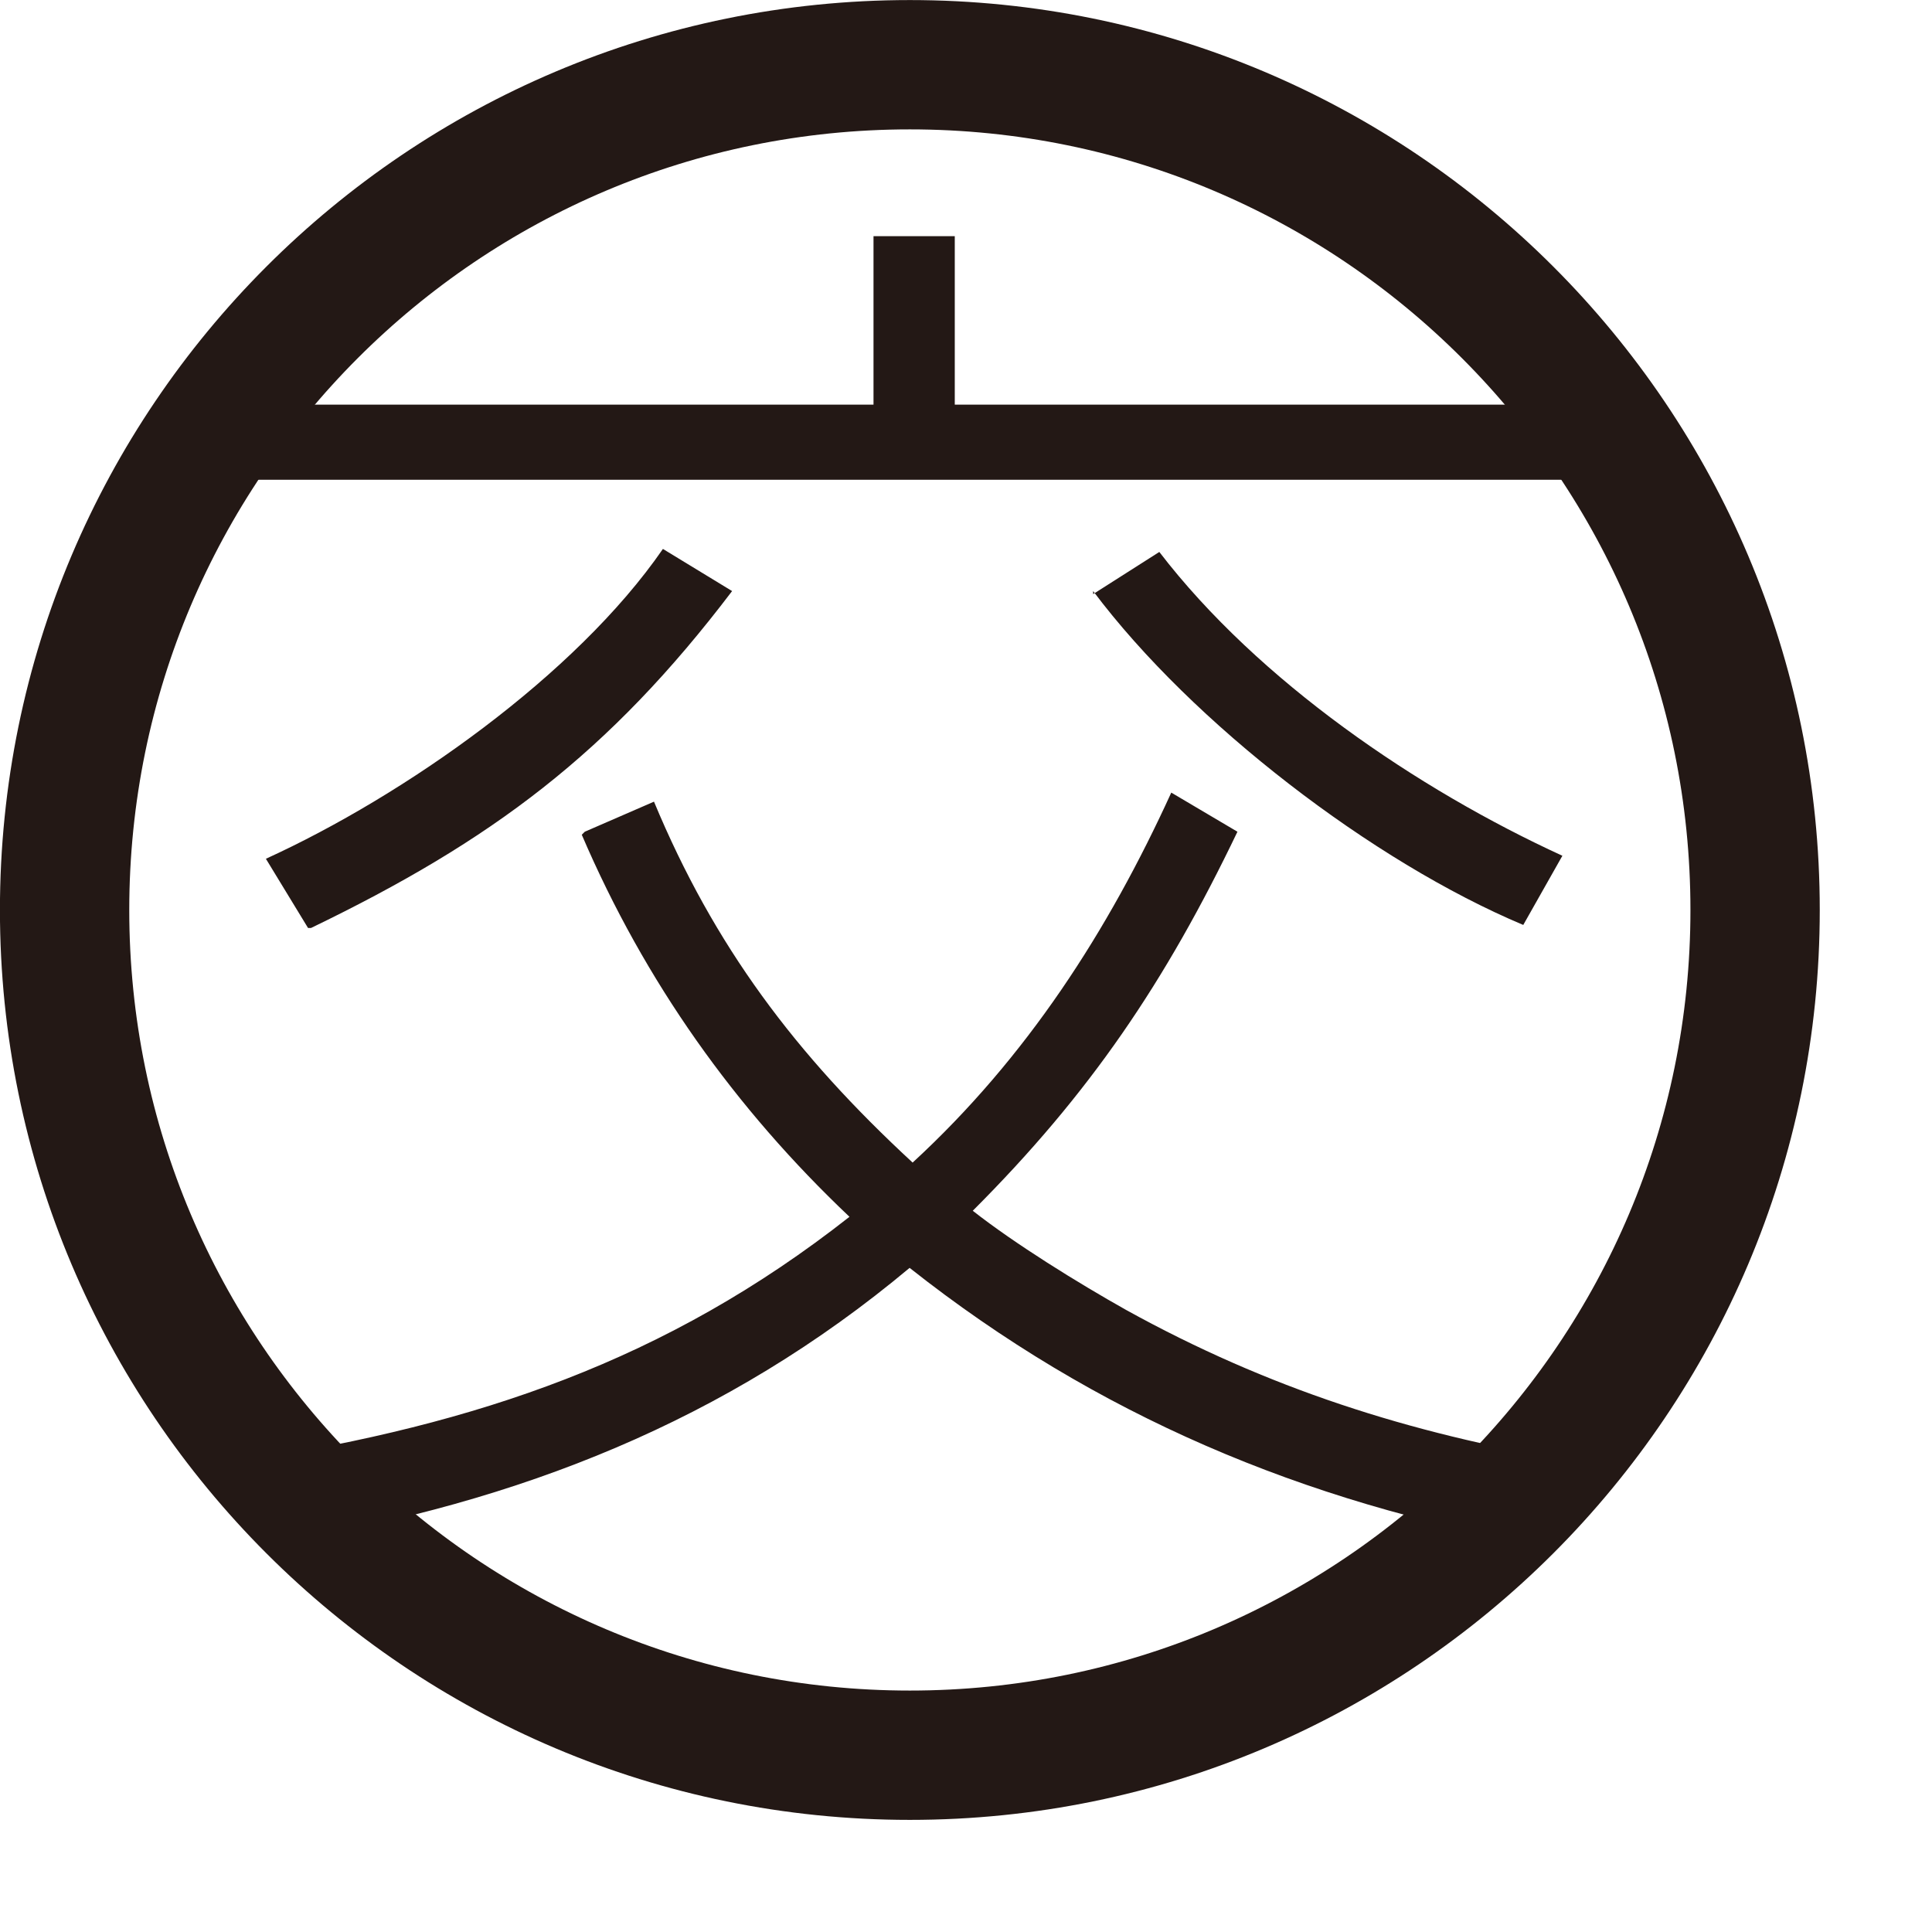 <svg width="16" height="16" viewBox="0 0 16 16" fill="none" xmlns="http://www.w3.org/2000/svg">
<path d="M7.535 14.536C11.401 14.536 14.535 11.402 14.535 7.536C14.535 3.67 11.401 0.536 7.535 0.536C3.669 0.536 0.535 3.67 0.535 7.536C0.535 11.402 3.669 14.536 7.535 14.536Z" stroke="#231815" stroke-width="1.071" stroke-miterlimit="10"/>
<path d="M4.843 6.888L5.416 6.639C5.914 7.835 6.587 8.731 7.558 9.628C8.505 8.756 9.177 7.71 9.7 6.564L10.248 6.888C9.651 8.133 9.028 9.055 8.056 10.027C8.405 10.301 8.928 10.625 9.327 10.849C10.498 11.496 11.668 11.87 12.989 12.094L12.74 12.792C10.796 12.443 9.078 11.721 7.533 10.5C6.014 11.771 4.295 12.443 2.352 12.767L2.053 12.094C3.946 11.795 5.515 11.272 7.035 10.077C6.088 9.18 5.341 8.133 4.818 6.913L4.843 6.888ZM7.907 1.956V3.351H13.014V3.973H2.127V3.351H7.234V1.956H7.932H7.907ZM2.551 7.685L2.202 7.112C3.348 6.589 4.768 5.593 5.49 4.546L6.063 4.895C5.042 6.24 4.071 6.963 2.576 7.685H2.551ZM9.053 4.92L9.601 4.571C10.423 5.642 11.743 6.539 12.939 7.087L12.615 7.66C11.37 7.137 9.875 5.991 9.053 4.895V4.92Z" fill="#231815"/>
</svg>

